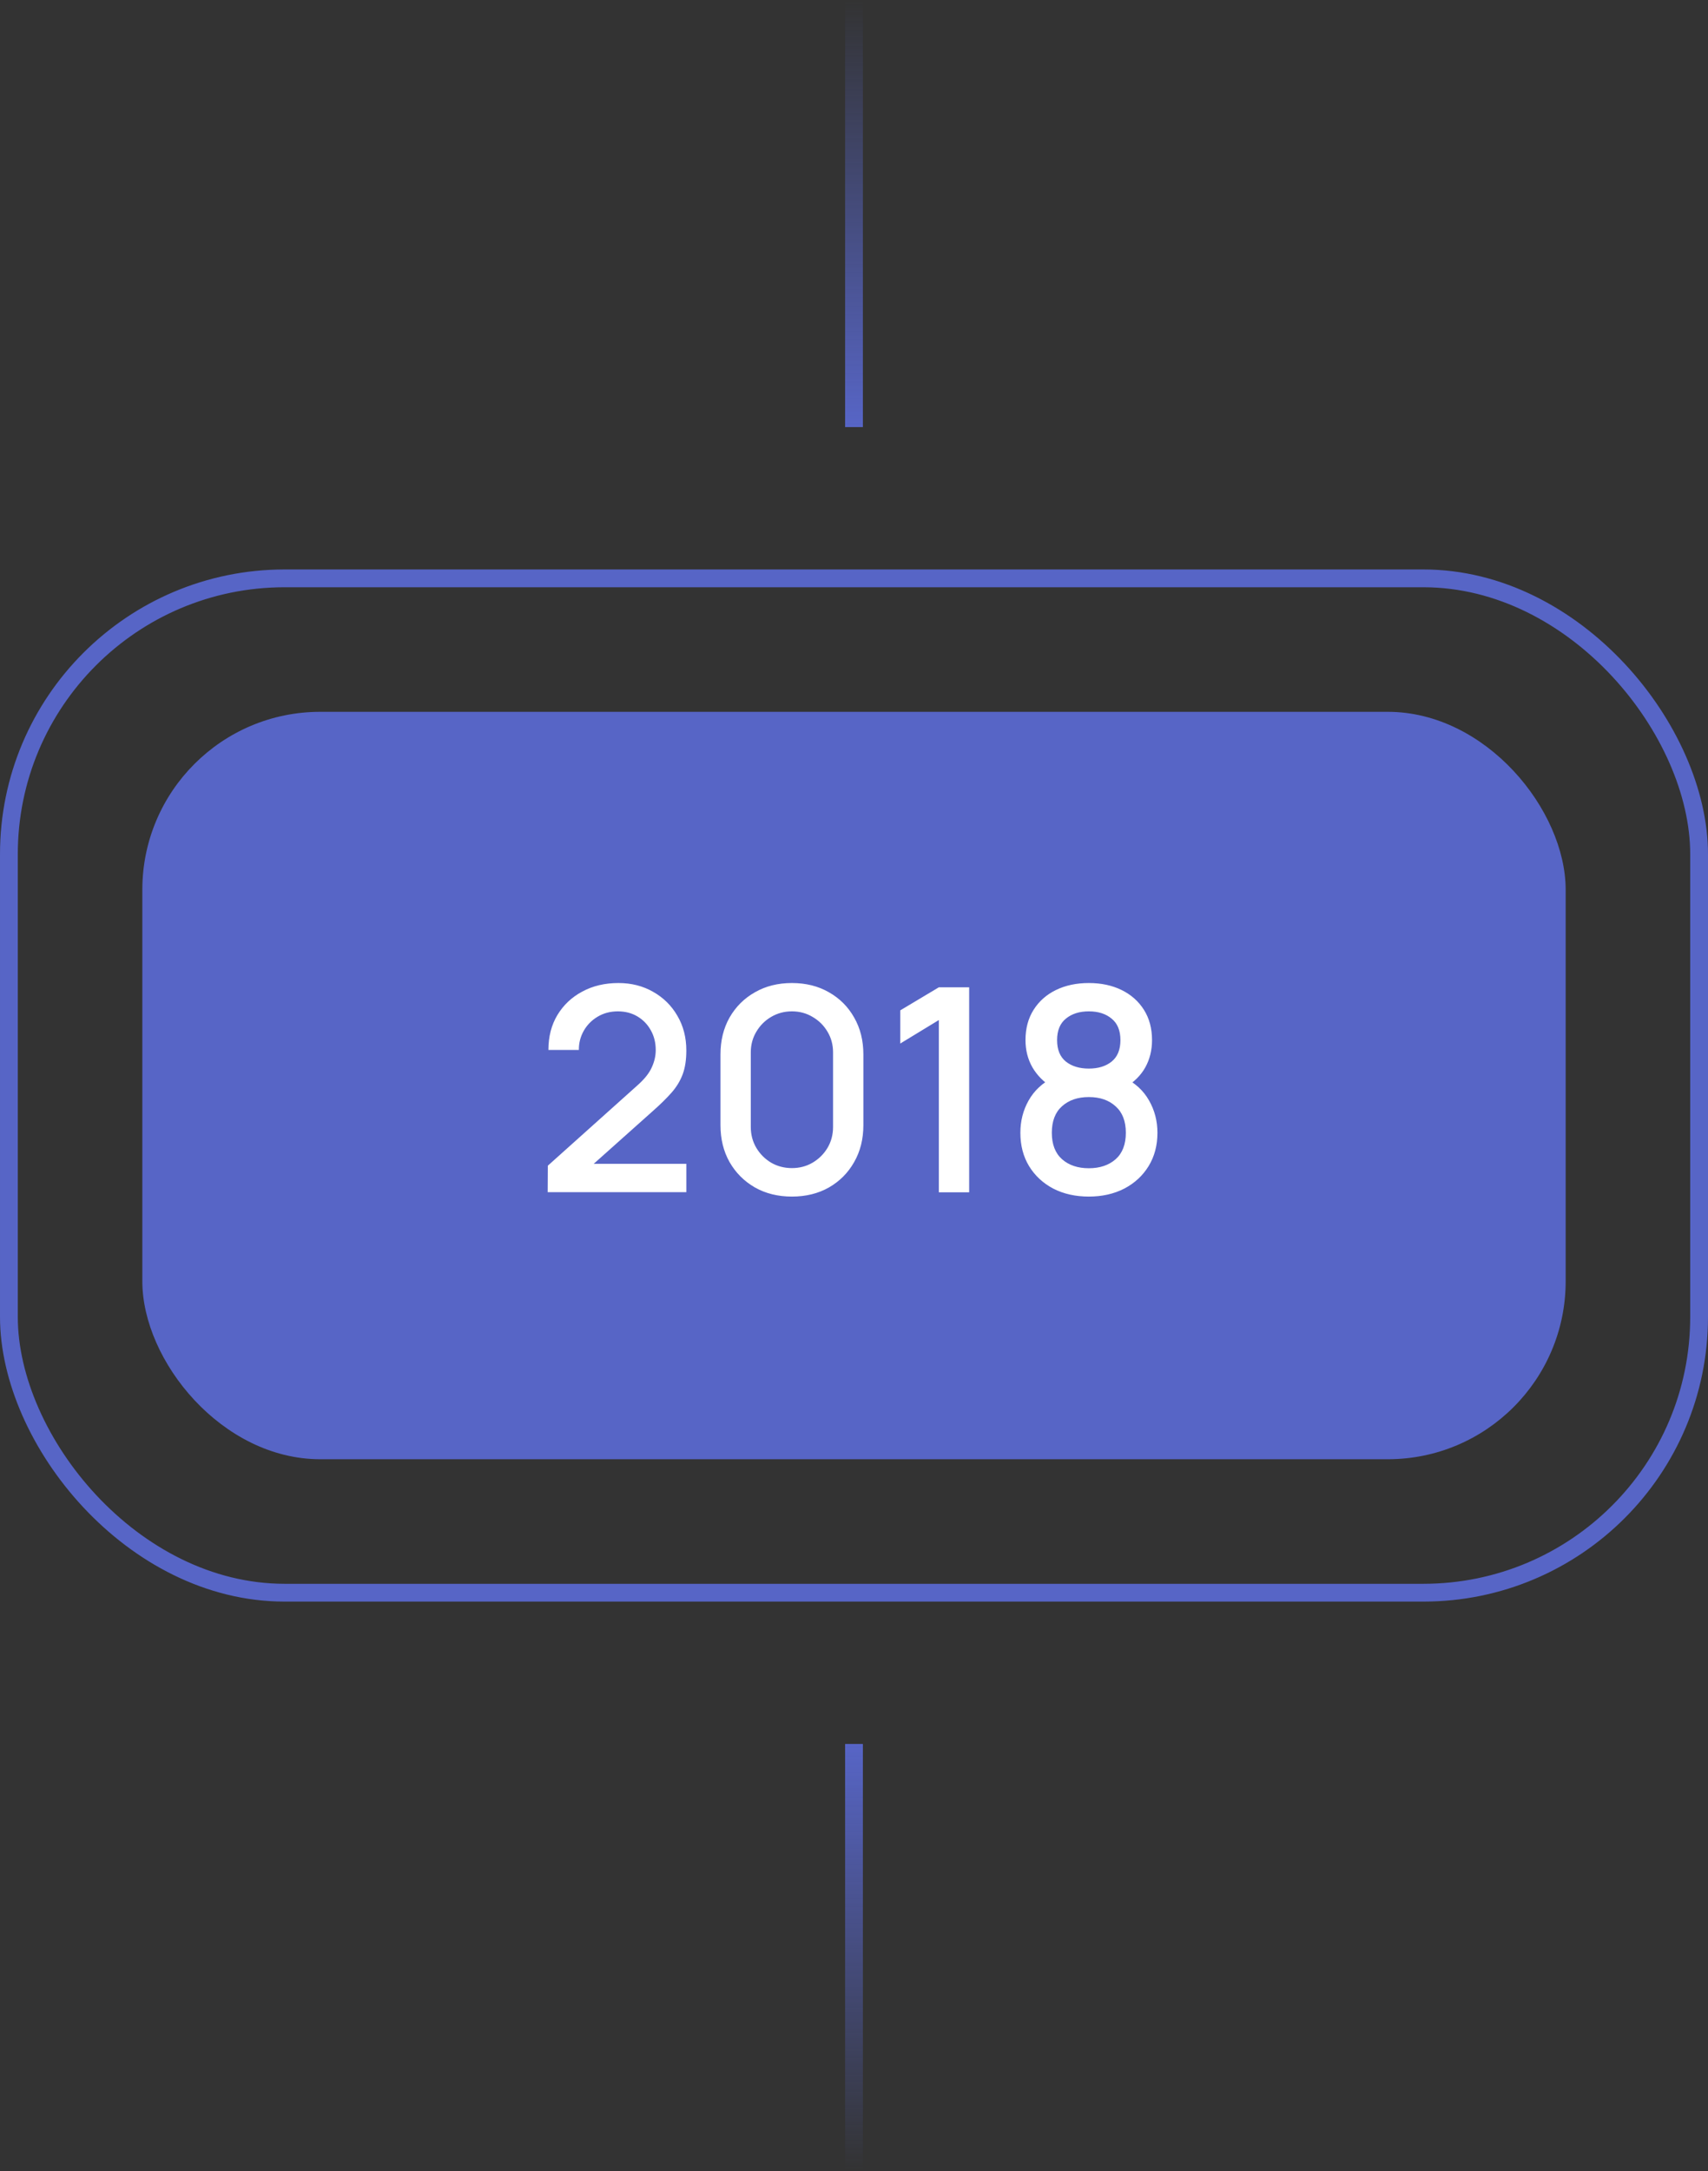 <svg xmlns="http://www.w3.org/2000/svg" width="96" height="122" viewBox="0 0 96 122" fill="none"><rect x="0" y="0" width="96" height="122" fill="#333333" stroke="none"/><path d="M47.5 0H48.5V24H47.5V0Z" fill="url(#paint0_linear_228_59042)"></path><rect x="0.5" y="32.5" width="95" height="57" rx="15.5" stroke="#5765C6"></rect><rect x="8" y="40" width="80" height="42" rx="10" fill="#5765C6"></rect><path d="M30.784 66.992L30.792 65.504L35.808 61.008C36.214 60.651 36.488 60.309 36.632 59.984C36.782 59.659 36.856 59.333 36.856 59.008C36.856 58.597 36.766 58.229 36.584 57.904C36.403 57.573 36.152 57.312 35.832 57.12C35.512 56.928 35.144 56.832 34.728 56.832C34.302 56.832 33.92 56.933 33.584 57.136C33.254 57.333 32.995 57.597 32.808 57.928C32.622 58.259 32.531 58.616 32.536 59H30.824C30.824 58.253 30.992 57.6 31.328 57.04C31.67 56.475 32.136 56.035 32.728 55.72C33.32 55.4 33.998 55.24 34.76 55.24C35.486 55.24 36.136 55.405 36.712 55.736C37.288 56.061 37.742 56.509 38.072 57.08C38.408 57.651 38.576 58.301 38.576 59.032C38.576 59.56 38.507 60.008 38.368 60.376C38.23 60.744 38.022 61.085 37.744 61.4C37.467 61.715 37.12 62.056 36.704 62.424L32.832 65.88L32.648 65.4H38.576V66.992H30.784ZM44.511 67.24C43.727 67.24 43.034 67.069 42.431 66.728C41.828 66.381 41.354 65.907 41.007 65.304C40.666 64.701 40.495 64.008 40.495 63.224V59.256C40.495 58.472 40.666 57.779 41.007 57.176C41.354 56.573 41.828 56.101 42.431 55.76C43.034 55.413 43.727 55.24 44.511 55.24C45.295 55.24 45.988 55.413 46.591 55.76C47.194 56.101 47.666 56.573 48.007 57.176C48.354 57.779 48.527 58.472 48.527 59.256V63.224C48.527 64.008 48.354 64.701 48.007 65.304C47.666 65.907 47.194 66.381 46.591 66.728C45.988 67.069 45.295 67.24 44.511 67.24ZM44.511 65.64C44.938 65.64 45.324 65.539 45.671 65.336C46.023 65.128 46.303 64.851 46.511 64.504C46.719 64.152 46.823 63.76 46.823 63.328V59.136C46.823 58.709 46.719 58.323 46.511 57.976C46.303 57.624 46.023 57.347 45.671 57.144C45.324 56.936 44.938 56.832 44.511 56.832C44.084 56.832 43.695 56.936 43.343 57.144C42.996 57.347 42.719 57.624 42.511 57.976C42.303 58.323 42.199 58.709 42.199 59.136V63.328C42.199 63.76 42.303 64.152 42.511 64.504C42.719 64.851 42.996 65.128 43.343 65.336C43.695 65.539 44.084 65.64 44.511 65.64ZM52.769 67V57.32L50.601 58.64V56.776L52.769 55.48H54.473V67H52.769ZM61.199 67.24C60.447 67.24 59.78 67.091 59.199 66.792C58.623 66.488 58.169 66.067 57.839 65.528C57.513 64.989 57.351 64.365 57.351 63.656C57.351 62.995 57.505 62.389 57.815 61.84C58.124 61.291 58.585 60.859 59.199 60.544L59.167 61.12C58.676 60.816 58.297 60.437 58.031 59.984C57.769 59.525 57.639 59.013 57.639 58.448C57.639 57.792 57.791 57.224 58.095 56.744C58.399 56.264 58.817 55.893 59.351 55.632C59.889 55.371 60.505 55.24 61.199 55.24C61.892 55.24 62.505 55.371 63.039 55.632C63.572 55.893 63.991 56.264 64.295 56.744C64.599 57.224 64.751 57.792 64.751 58.448C64.751 59.013 64.625 59.523 64.375 59.976C64.124 60.429 63.74 60.811 63.223 61.12L63.199 60.56C63.807 60.859 64.268 61.285 64.583 61.84C64.897 62.389 65.055 62.995 65.055 63.656C65.055 64.365 64.889 64.989 64.559 65.528C64.228 66.067 63.772 66.488 63.191 66.792C62.609 67.091 61.945 67.24 61.199 67.24ZM61.199 65.648C61.817 65.648 62.319 65.48 62.703 65.144C63.087 64.803 63.279 64.307 63.279 63.656C63.279 63.005 63.087 62.509 62.703 62.168C62.324 61.821 61.823 61.648 61.199 61.648C60.575 61.648 60.071 61.821 59.687 62.168C59.308 62.509 59.119 63.005 59.119 63.656C59.119 64.307 59.311 64.803 59.695 65.144C60.079 65.48 60.58 65.648 61.199 65.648ZM61.199 60.048C61.727 60.048 62.153 59.917 62.479 59.656C62.809 59.389 62.975 58.987 62.975 58.448C62.975 57.909 62.809 57.507 62.479 57.24C62.153 56.968 61.727 56.832 61.199 56.832C60.671 56.832 60.241 56.968 59.911 57.24C59.58 57.507 59.415 57.909 59.415 58.448C59.415 58.987 59.58 59.389 59.911 59.656C60.241 59.917 60.671 60.048 61.199 60.048Z" fill="white"></path><path d="M47.5 98H48.5V122H47.5V98Z" fill="url(#paint1_linear_228_59042)"></path><defs><linearGradient id="paint0_linear_228_59042" x1="48" y1="0" x2="48" y2="24" gradientUnits="userSpaceOnUse"><stop stop-color="#5765C6" stop-opacity="0"></stop><stop offset="1" stop-color="#5765C6"></stop></linearGradient><linearGradient id="paint1_linear_228_59042" x1="48" y1="98" x2="48" y2="122" gradientUnits="userSpaceOnUse"><stop stop-color="#5765C6"></stop><stop offset="1" stop-color="#5765C6" stop-opacity="0"></stop></linearGradient></defs></svg>